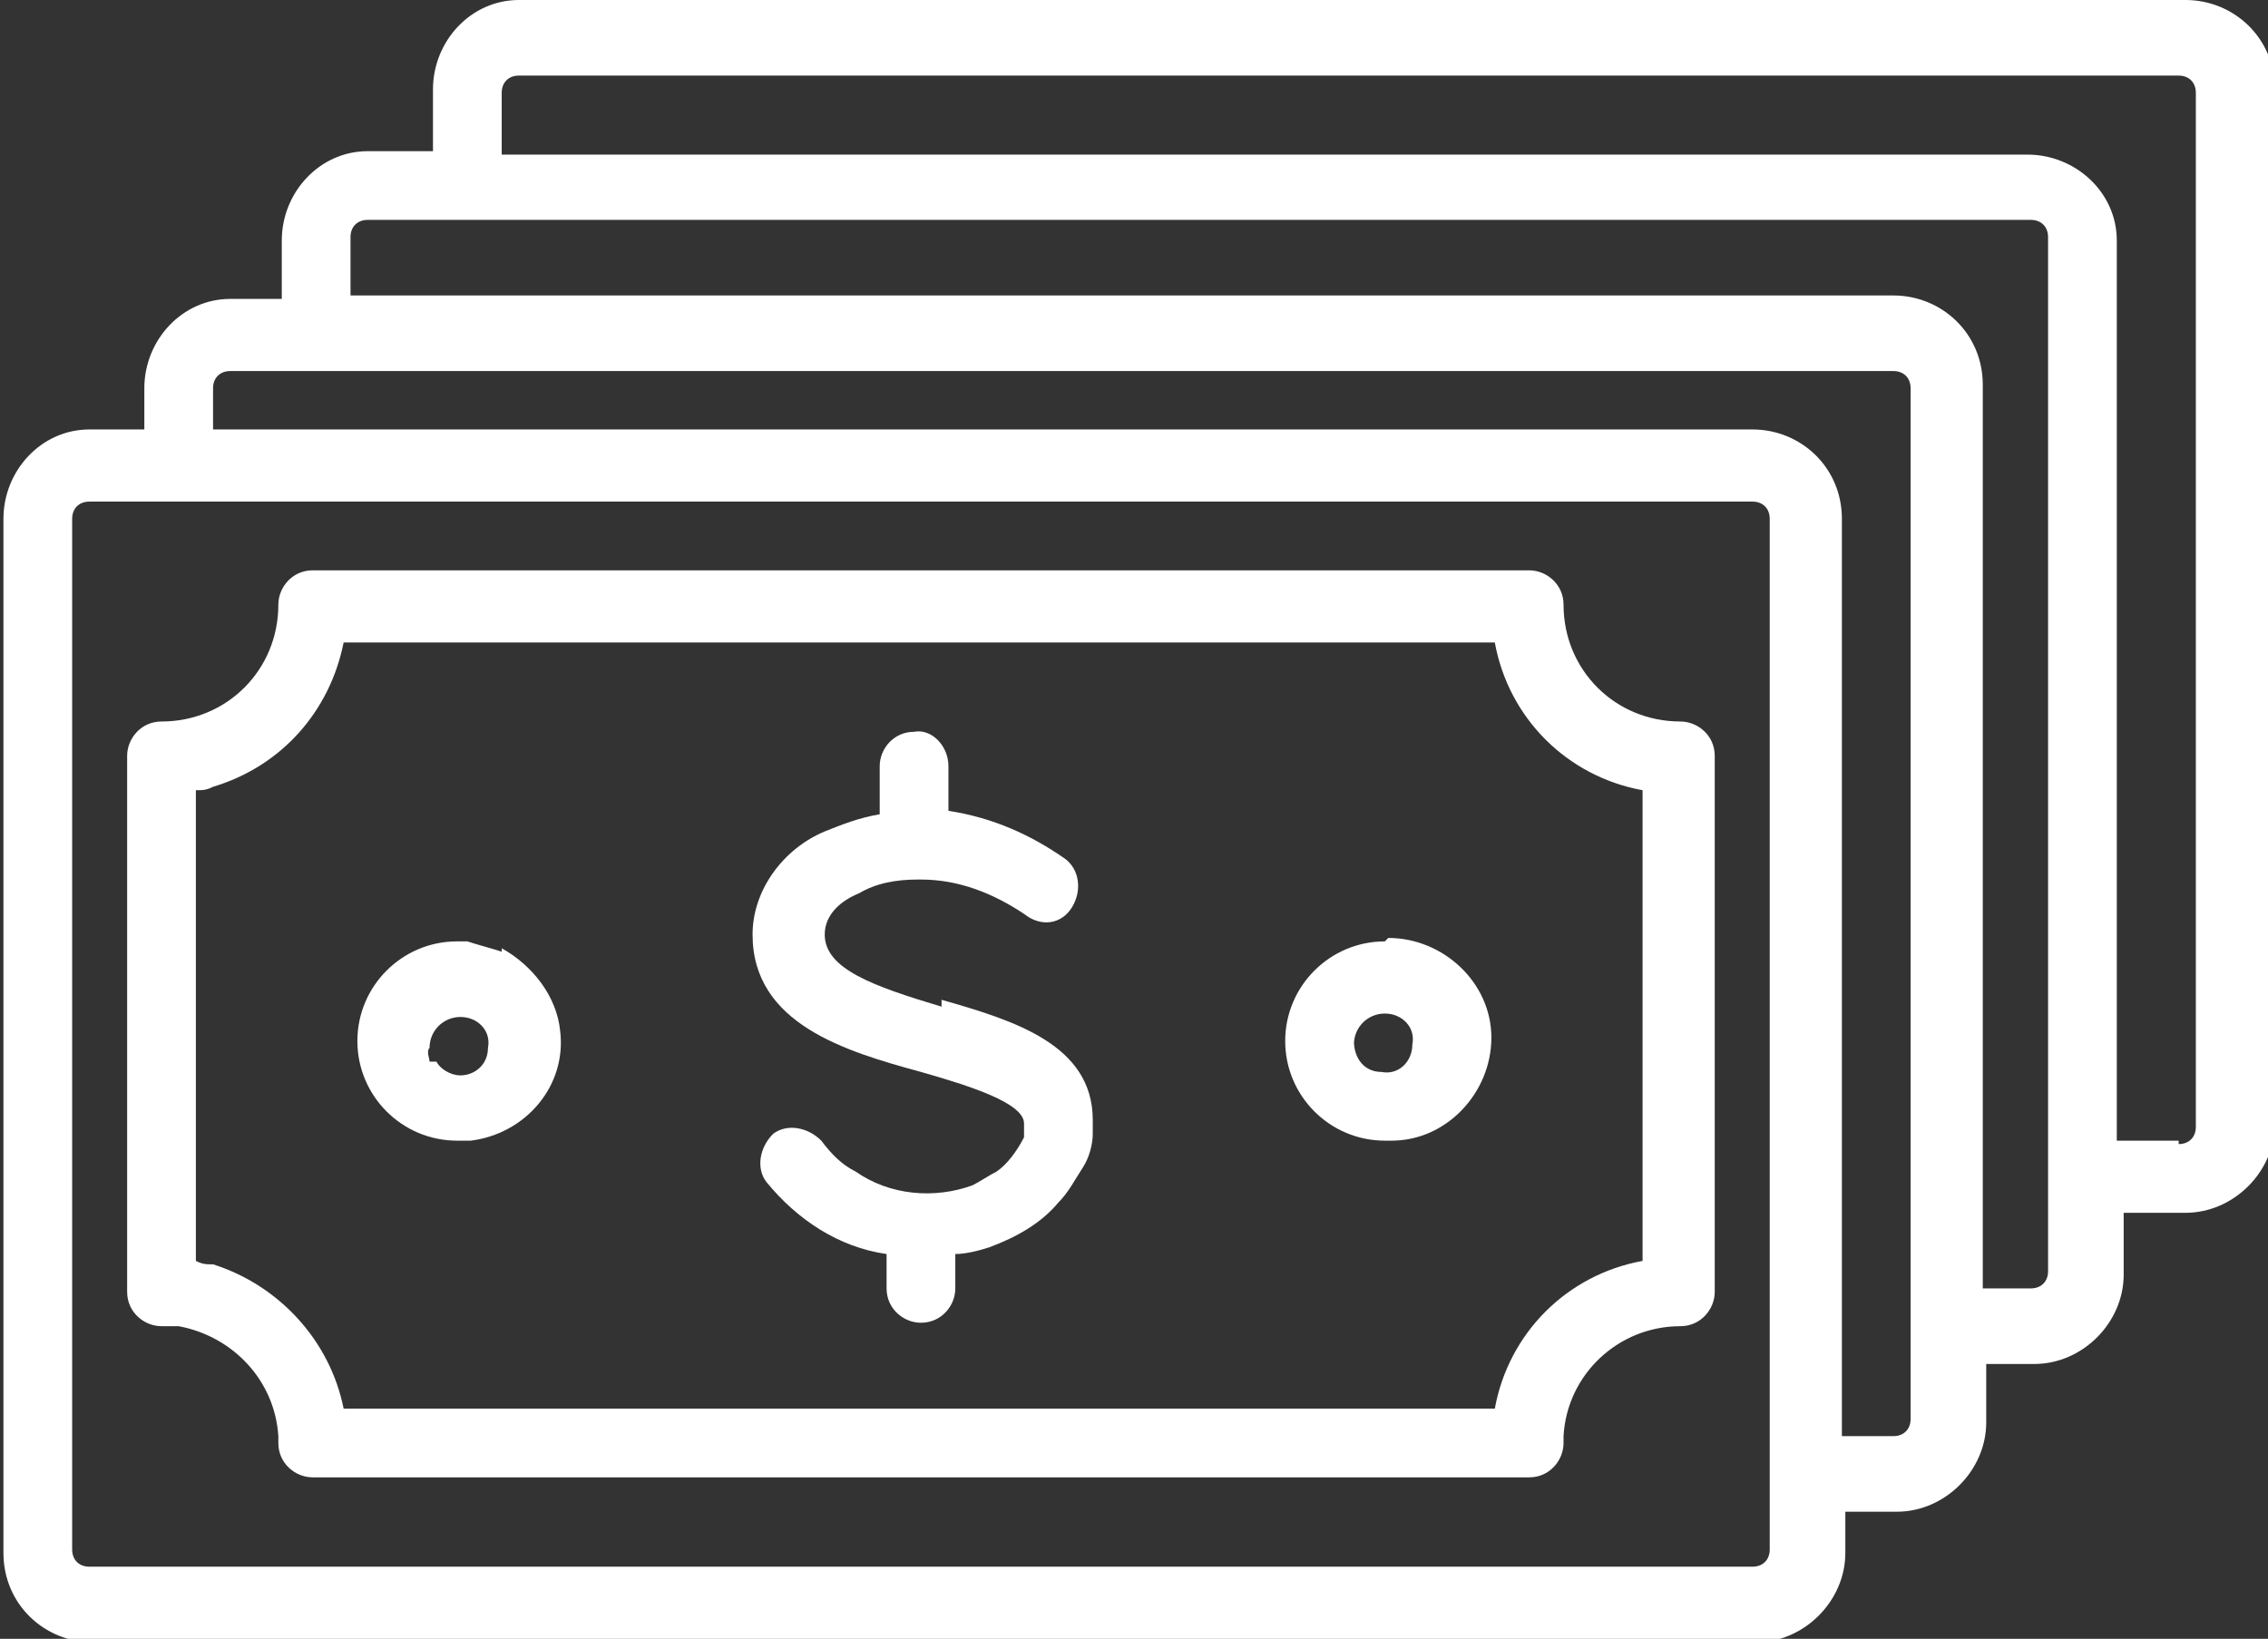 <?xml version="1.0" encoding="UTF-8"?>
<svg xmlns="http://www.w3.org/2000/svg" version="1.1" viewBox="0 0 66 47.7">
  <rect x="0" y="0" width="66" height="47.7" fill="#333333" stroke="none"/>
  <defs>
    <style>
      .cls-1 {
        fill: #fff;
      }
    </style>
  </defs>
  <!-- Generator: Adobe Illustrator 28.7.2, SVG Export Plug-In . SVG Version: 1.2.0 Build 154)  -->
  <g>
    <g id="start-earning-icon">
      <g id="Group_5318">
        <path id="Path_8702" class="cls-1" d="M63.4,0H15.1c-1.4,0-2.5,1.2-2.5,2.6v1.8h-1.9c-1.4,0-2.5,1.2-2.5,2.6v1.7h-1.5c-1.4,0-2.5,1.2-2.5,2.6,0,0,0,0,0,0v1.2h-1.6c-1.4,0-2.5,1.2-2.5,2.6v30.1h0c0,1.5,1.2,2.6,2.6,2.6,0,0,0,0,0,0h48.4c1.4,0,2.6-1.2,2.6-2.6v-1.2h1.5c1.4,0,2.6-1.2,2.6-2.6v-1.7h1.4c1.4,0,2.6-1.2,2.6-2.6v-1.8h1.8c1.4,0,2.6-1.2,2.6-2.6V2.6h0c0-1.5-1.2-2.6-2.6-2.6h0M63.4,33.2h-1.8V7s0,0,0,0c0-1.4-1.2-2.5-2.6-2.5,0,0,0,0,0,0H14.6v-1.8c0-.3.2-.5.5-.5,0,0,0,0,0,0h48.3c.3,0,.5.2.5.5,0,0,0,0,0,0v30.1c0,.3-.2.5-.5.5,0,0,0,0,0,0M59.6,35.2v1.8s0,0,0,0c0,.3-.2.5-.5.5,0,0,0,0,0,0h-1.4V11.2h0c0-1.5-1.2-2.6-2.6-2.6H10.2v-1.7c0-.3.2-.5.5-.5,0,0,0,0,0,0h48.4c.3,0,.5.2.5.5,0,0,0,0,0,0v28.3h0ZM55.6,39.6v1.7c0,.3-.2.5-.5.5,0,0,0,0,0,0h-1.5V15.1h0c0-1.5-1.2-2.6-2.6-2.6H6.2v-1.2c0-.3.2-.5.5-.5,0,0,0,0,0,0h48.4c.3,0,.5.2.5.5,0,0,0,0,0,0v28.4h0ZM51.5,43.9v1.2c0,.3-.2.5-.5.5,0,0,0,0,0,0H2.6c-.3,0-.5-.2-.5-.5,0,0,0,0,0,0V15.1c0-.3.2-.5.5-.5,0,0,0,0,0,0h48.4s0,0,0,0c.3,0,.5.2.5.5,0,0,0,0,0,0v28.8h0Z"/>
        <path id="Path_8703" class="cls-1" d="M48.9,21c-1.9,0-3.4-1.5-3.4-3.4,0-.6-.5-1-1-1H9.1c-.6,0-1,.5-1,1,0,1.9-1.5,3.4-3.4,3.4-.6,0-1,.5-1,1v15.6c0,.6.5,1,1,1,.2,0,.3,0,.5,0,1.6.3,2.8,1.6,2.9,3.2,0,0,0,.1,0,.2,0,.6.5,1,1,1h35.4c.6,0,1-.5,1-1,0,0,0-.1,0-.2.1-1.8,1.6-3.2,3.4-3.2.6,0,1-.5,1-1v-15.6c0-.6-.5-1-1-1M47.8,33.2v3.5c-2.2.4-3.9,2.1-4.3,4.3H10c-.4-2-1.9-3.6-3.8-4.2-.2,0-.3,0-.5-.1v-13.7c.2,0,.3,0,.5-.1,2-.6,3.4-2.2,3.8-4.2h33.5c.4,2.2,2.1,3.9,4.3,4.3v10.2Z"/>
        <path id="Path_8704" class="cls-1" d="M27.4,29.3c-2-.6-3.4-1.1-3.4-2.1,0-.6.5-1,1-1.2.5-.3,1.1-.4,1.7-.4,0,0,0,0,0,0h0s0,0,.1,0c1.1,0,2.1.4,3,1h0c.5.4,1.1.3,1.4-.2s.2-1.1-.2-1.4c-1-.7-2.1-1.2-3.4-1.4v-1.3h0c0-.6-.5-1.1-1-1-.6,0-1,.5-1,1h0v1.4c-.6.1-1.1.3-1.6.5-1.2.5-2.1,1.7-2.1,3,0,2.6,2.7,3.4,4.9,4,1.4.4,3,.9,3,1.5,0,.1,0,.2,0,.4-.2.4-.5.8-.8,1-.2.1-.5.3-.7.4-1.1.4-2.4.3-3.4-.4-.4-.2-.7-.5-1-.9-.4-.4-1-.5-1.4-.2h0c-.4.4-.5,1-.2,1.4.9,1.1,2.1,1.9,3.5,2.1v1c0,.6.5,1,1,1,.6,0,1-.5,1-1v-1c.3,0,.7-.1,1-.2.8-.3,1.5-.7,2-1.3.3-.3.5-.7.7-1,.2-.3.3-.7.3-1,0-.1,0-.2,0-.4,0-2.2-2.3-2.9-4.4-3.5"/>
        <path id="Path_8705" class="cls-1" d="M14.6,27.7c-.3-.1-.7-.2-1-.3,0,0-.2,0-.3,0h0c-1.6,0-2.9,1.3-2.9,2.9,0,0,0,0,0,0h0c0,1.6,1.3,2.9,2.9,2.9h.2c0,0,.2,0,.2,0,1.6-.2,2.8-1.6,2.6-3.2-.1-1-.8-1.9-1.7-2.4M12.5,30.9c0-.1-.1-.3,0-.4h0c0-.5.4-.9.9-.9h0c.5,0,.9.4.8.9,0,.5-.4.8-.8.8h0c-.3,0-.6-.2-.7-.4"/>
        <path id="Path_8706" class="cls-1" d="M40.3,27.4h0c-1.6,0-2.9,1.3-2.9,2.9h0c0,1.6,1.3,2.9,2.9,2.9h.2c1.6,0,2.9-1.4,2.9-3s-1.4-2.9-3-2.9M39.4,30.4c0-.5.4-.9.9-.9,0,0,0,0,0,0h0c.5,0,.9.4.8.9,0,.5-.4.9-.9.8-.5,0-.8-.4-.8-.9h0"/>
      </g>
    </g>
  </g>
</svg>